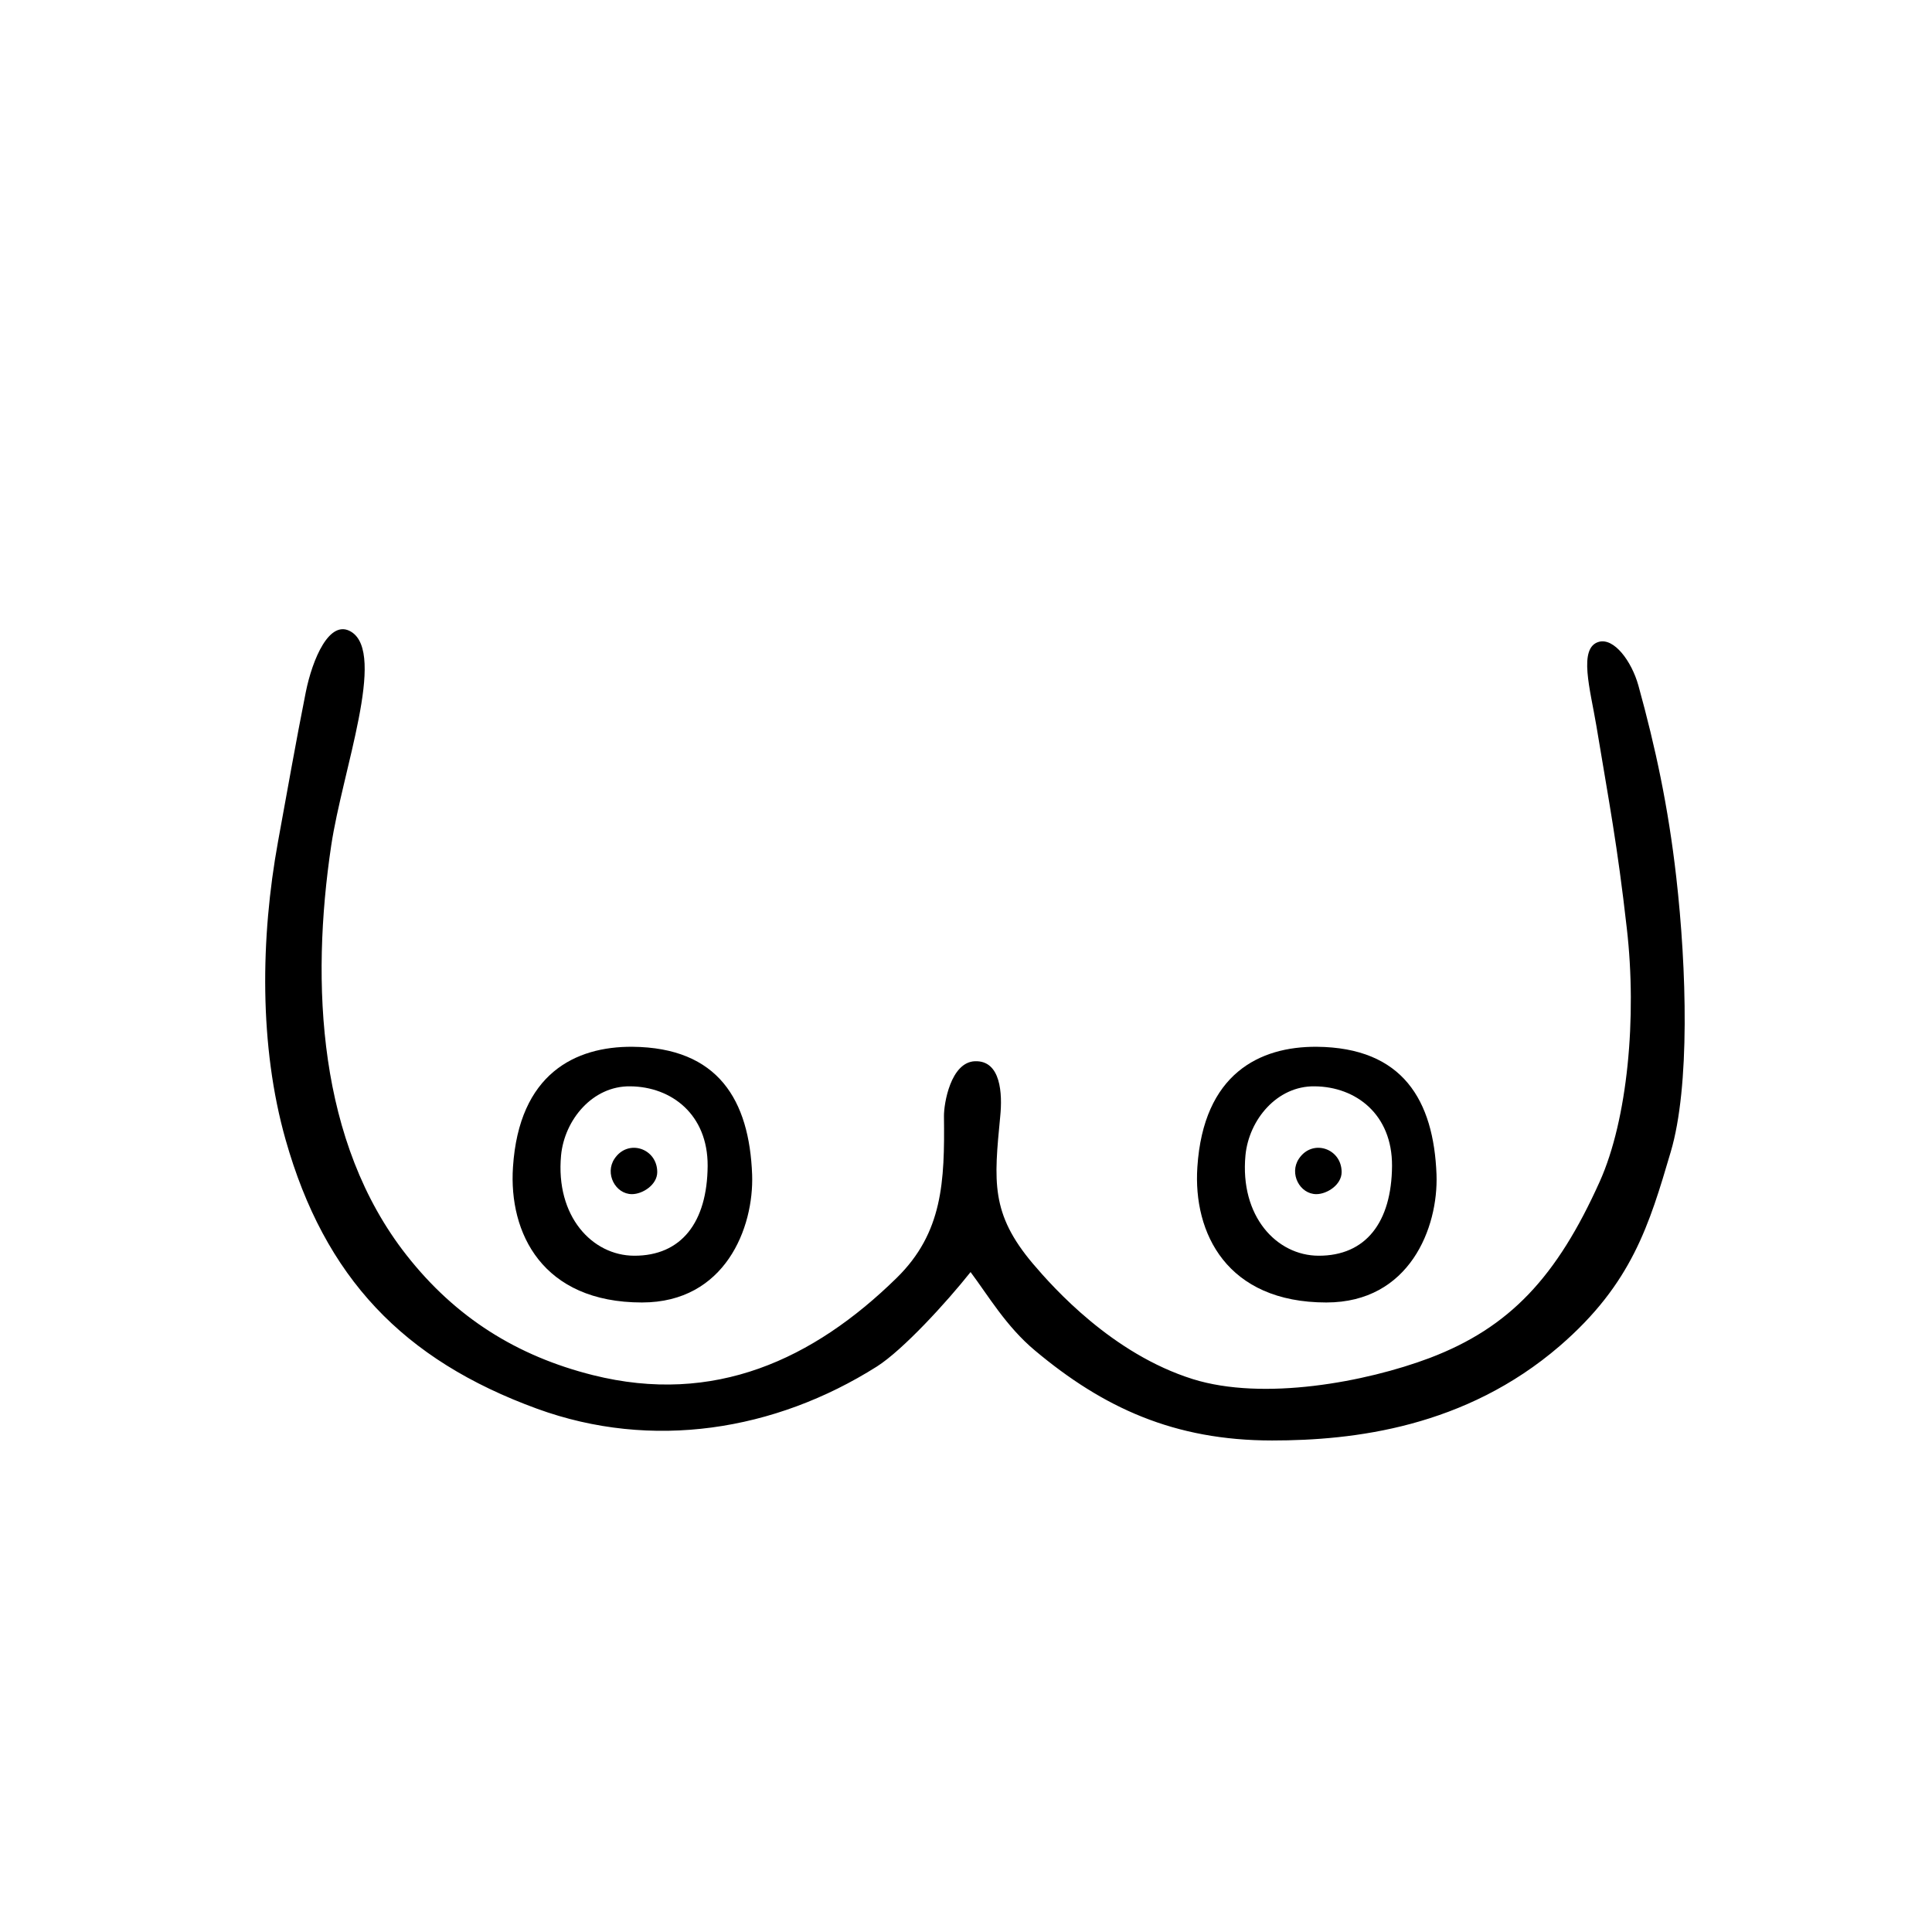 <?xml version="1.0" encoding="UTF-8"?>
<!-- Uploaded to: ICON Repo, www.iconrepo.com, Generator: ICON Repo Mixer Tools -->
<svg fill="#000000" width="800px" height="800px" version="1.1" viewBox="144 144 512 512" xmlns="http://www.w3.org/2000/svg">
 <g>
  <path d="m401.21 481.11c-6.398 8.062-17.938 20.656-24.836 25.039-27.055 17.078-59.602 22.27-90.031 11.184-35.52-12.949-56.324-34.812-66.652-71.289-7.055-24.887-6.648-53.555-2.016-78.996 2.418-13.199 4.734-26.449 7.356-39.598 1.762-8.766 6.297-19.547 12.043-16.02 9.371 5.742-2.316 36.777-5.289 56.578-5.492 36.727-3.527 78.746 19.949 108.62 13 16.574 29.32 26.754 49.375 31.789 32.145 8.062 58.441-4.133 80.508-25.746 12.242-11.992 12.746-25.543 12.543-42.824-0.051-3.324 1.762-14.359 8.211-14.609 6.902-0.25 7.305 8.664 6.699 14.609-1.664 17.281-2.57 25.746 8.664 39.047 5.441 6.398 21.008 23.879 42.371 30.582 18.691 5.844 45.797 0.805 62.773-5.594 21.211-8.062 33.703-21.461 45.09-46.805 7.356-16.426 9.875-43.48 7.152-67.059-2.519-22.27-4.684-33.25-8.062-53.656-1.613-9.621-4.887-20.707 0.656-22.27 4.031-1.109 8.664 5.09 10.48 11.586 4.535 16.426 7.91 32.145 10.027 50.734 2.769 24.285 3.68 55.52-1.461 72.852-5.691 19.297-10.277 34.914-29.422 51.438-25.039 21.562-54.562 25.039-76.227 25.039-25.945 0-44.789-8.715-62.824-23.832-7.656-6.394-12.391-14.555-17.078-20.801z"/>
  <path d="m314.15 489.17c-26.398 0-35.367-18.391-34.207-35.871 1.613-24.789 16.523-31.992 31.641-31.891 22.824 0.203 30.984 14.207 31.738 33.855 0.504 14.109-7.156 33.906-29.172 33.906zm-21.461-38.992c-1.512 16.172 8.262 26.551 19.348 26.602 12.543 0.051 19.398-8.867 19.496-23.832 0.051-13.602-9.574-20.957-20.504-21.059-9.977-0.152-17.434 8.867-18.34 18.289z"/>
  <path d="m306.84 451.09c3.578-5.391 11.336-2.769 11.336 3.527 0 3.375-3.879 5.844-6.699 5.844-4.383 0-7.258-5.441-4.637-9.371z"/>
  <path d="m495.52 489.17c-26.398 0-35.367-18.391-34.207-35.871 1.613-24.789 16.523-31.992 31.641-31.891 22.824 0.203 30.984 14.207 31.738 33.855 0.504 14.109-7.152 33.906-29.172 33.906zm-21.461-38.992c-1.512 16.172 8.262 26.551 19.348 26.602 12.543 0.051 19.398-8.867 19.496-23.832 0.051-13.602-9.523-20.957-20.504-21.059-9.977-0.152-17.434 8.867-18.34 18.289z"/>
  <path d="m488.21 451.09c3.578-5.391 11.336-2.769 11.336 3.527 0 3.375-3.879 5.844-6.699 5.844-4.383 0-7.254-5.441-4.637-9.371z"/>
 </g>
</svg>